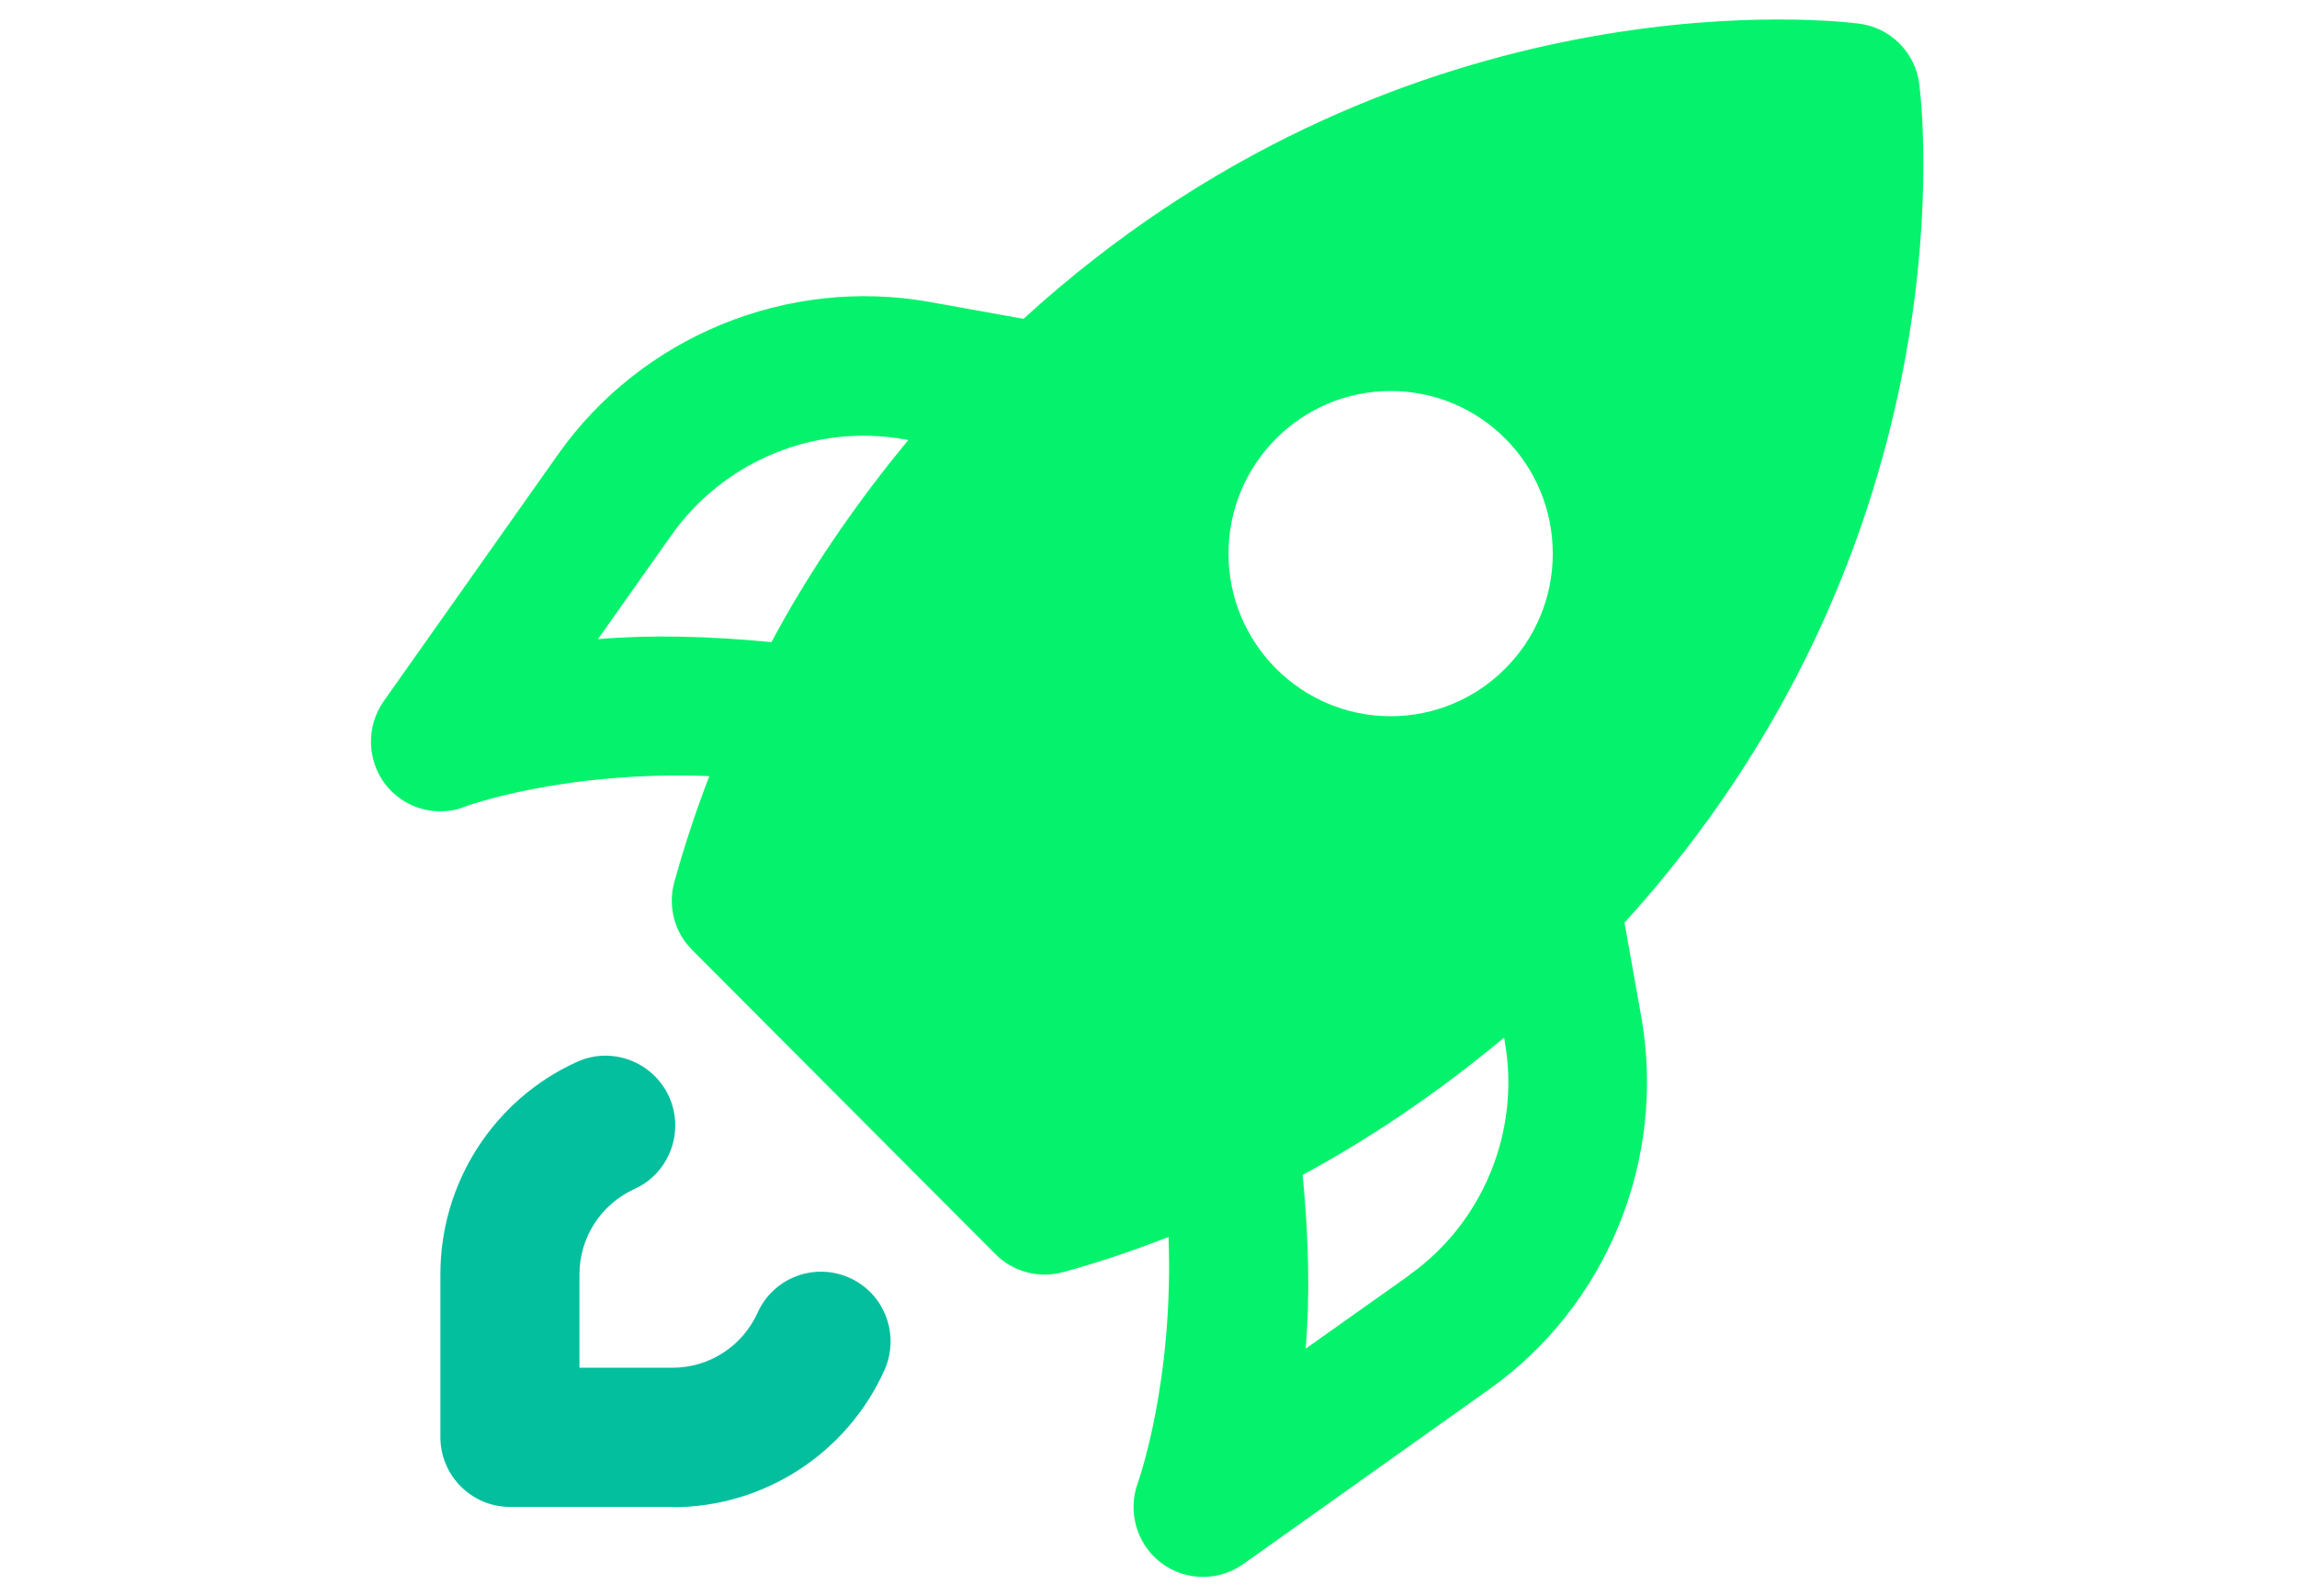 <svg width="59" height="41" viewBox="0 0 59 41" fill="none" xmlns="http://www.w3.org/2000/svg">
<g clip-path="url(#clip0_13124_3158)">
<path d="M17.276 38.705H13.098C12.115 38.705 11.312 37.901 11.312 36.914V32.724C11.312 30.38 12.687 28.239 14.821 27.274C15.714 26.868 16.774 27.267 17.186 28.169C17.59 29.072 17.193 30.135 16.293 30.541C15.435 30.933 14.884 31.786 14.884 32.731V35.13H17.276C18.218 35.13 19.069 34.578 19.46 33.717C19.864 32.815 20.924 32.416 21.824 32.822C22.724 33.227 23.122 34.291 22.717 35.193C21.755 37.334 19.62 38.712 17.283 38.712L17.276 38.705Z" fill="#03BF9E"/>
<path d="M41.739 23.685C50.396 14.143 49.447 3.39 49.3 2.173C49.203 1.347 48.554 0.703 47.738 0.605C46.524 0.452 35.803 -0.493 26.289 8.189L23.875 7.755C20.221 7.105 16.475 8.637 14.333 11.673L9.855 18.011C9.402 18.655 9.423 19.523 9.897 20.145C10.246 20.593 10.769 20.838 11.306 20.838C11.522 20.838 11.739 20.803 11.941 20.719C11.969 20.705 14.487 19.788 18.219 19.935C17.814 20.985 17.528 21.908 17.319 22.657C17.151 23.279 17.319 23.944 17.779 24.399L25.57 32.213C25.912 32.556 26.366 32.738 26.833 32.738C26.994 32.738 27.147 32.717 27.307 32.675C28.054 32.472 28.974 32.178 30.014 31.772C30.153 35.487 29.239 38.041 29.233 38.069C28.954 38.803 29.184 39.643 29.805 40.126C30.125 40.377 30.509 40.503 30.9 40.503C31.262 40.503 31.625 40.391 31.932 40.175L38.252 35.683C41.279 33.535 42.806 29.779 42.158 26.12L41.725 23.692L41.739 23.685ZM35.72 10.043C38.021 10.043 39.884 11.911 39.884 14.22C39.884 16.528 38.014 18.396 35.72 18.396C33.425 18.396 31.555 16.528 31.555 14.22C31.555 11.911 33.425 10.043 35.72 10.043ZM15.359 16.416L17.242 13.751C18.588 11.841 20.939 10.868 23.248 11.288L23.331 11.302C21.867 13.072 20.695 14.842 19.816 16.493C18.177 16.332 16.649 16.304 15.366 16.416H15.359ZM36.201 32.752L33.536 34.641C33.648 33.36 33.62 31.821 33.46 30.177C35.106 29.289 36.87 28.12 38.635 26.651L38.649 26.742C39.061 29.044 38.098 31.402 36.194 32.752H36.201Z" fill="#05F36C"/>
</g>
<defs>
<clipPath id="clip0_13124_3158">
<rect width="58" height="40" fill="white" transform="translate(0.667 0.5)"/>
</clipPath>
</defs>
</svg>
